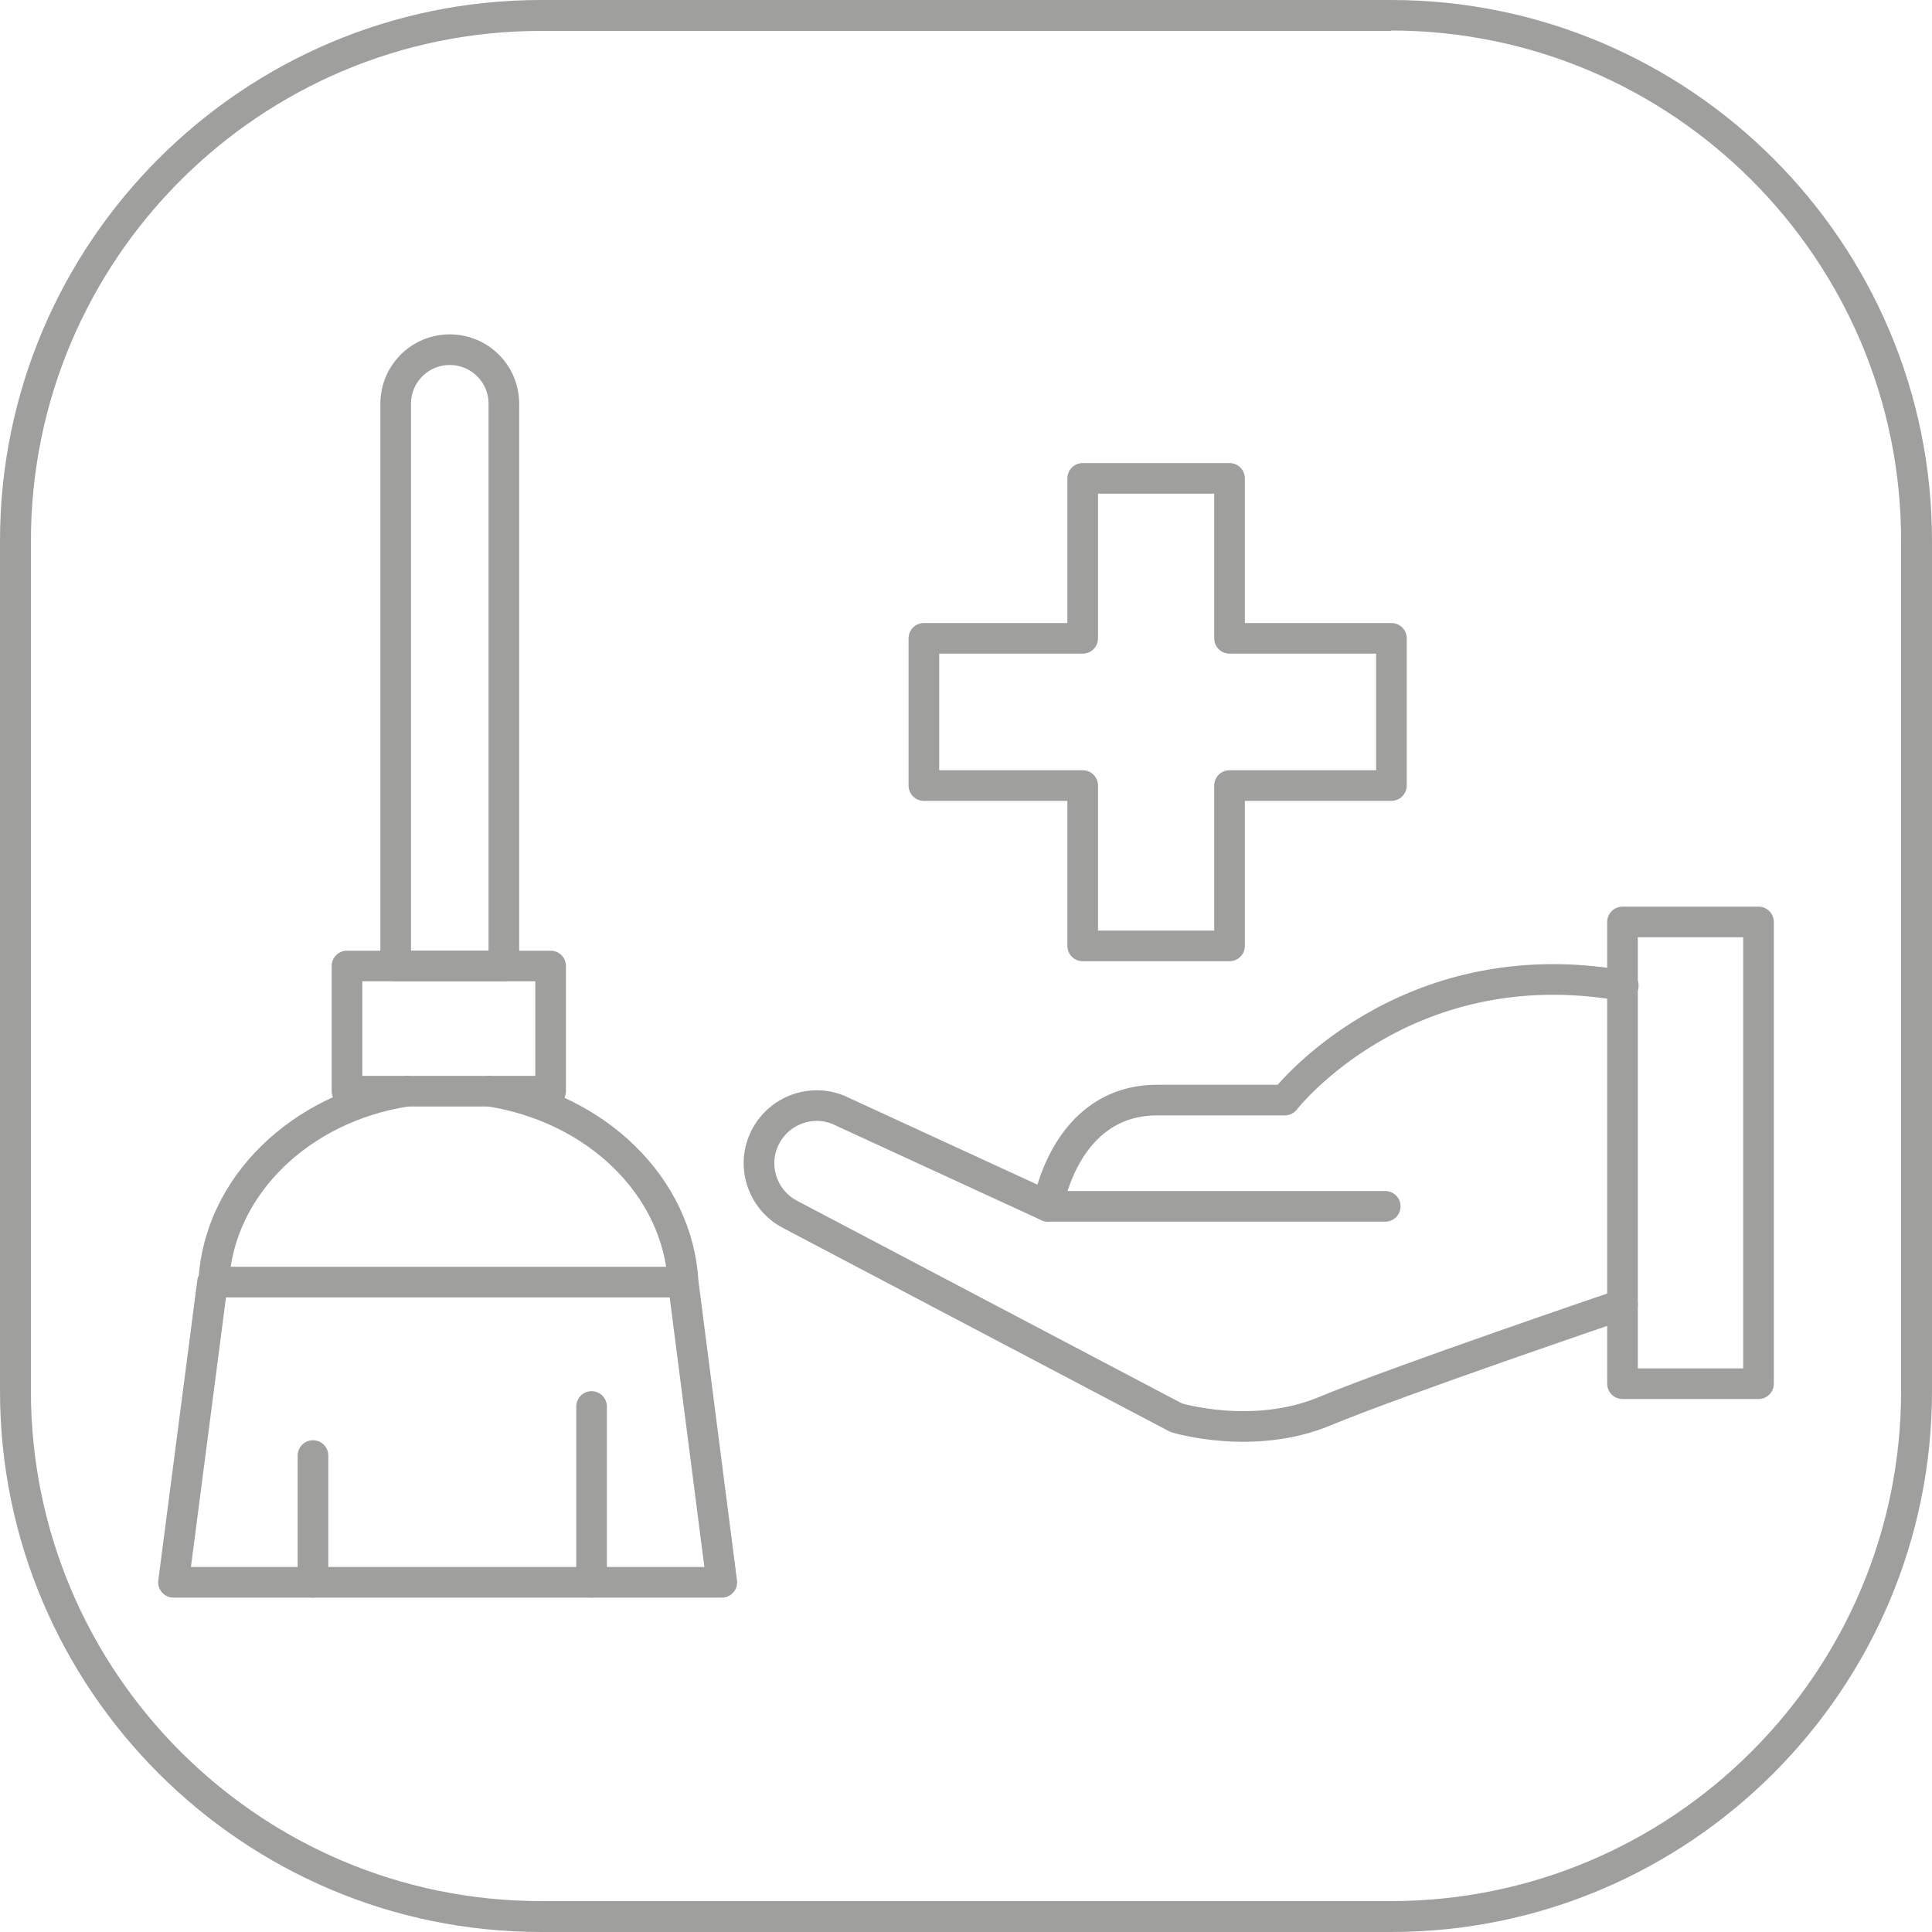 <?xml version="1.0" encoding="utf-8"?>
<!-- Generator: Adobe Illustrator 27.0.1, SVG Export Plug-In . SVG Version: 6.00 Build 0)  -->
<svg version="1.1" xmlns="http://www.w3.org/2000/svg" xmlns:xlink="http://www.w3.org/1999/xlink" x="0px" y="0px"
	 viewBox="0 0 500 500" enable-background="new 0 0 500 500" xml:space="preserve">
<g id="Ebene_1">
	<g>
		<path fill="#9F9F9E" d="M360,7.9c72.8,0,132,59.2,132,132V360c0,72.8-59.2,132-132,132H140c-72.8,0-132-59.2-132-132V140
			c0-72.8,59.2-132,132-132H360 M360,0H140C62.8,0,0,62.8,0,140V360c0,77.2,62.8,140,140,140H360c77.2,0,140-62.8,140-140V140
			C500,62.8,437.2,0,360,0L360,0z"/>
	</g>
	<g>
		
			<polygon fill="none" stroke="#9F9F9E" stroke-width="7.929" stroke-linecap="round" stroke-linejoin="round" stroke-miterlimit="10" points="
			360.1,165.2 318.2,165.2 318.2,123.8 280.2,123.8 280.2,165.2 239.1,165.2 239.1,203.3 280.2,203.3 280.2,244.8 318.2,244.8 
			318.2,203.3 360.1,203.3 		"/>
		
			<rect x="419.9" y="238.6" fill="none" stroke="#9F9F9E" stroke-width="7.929" stroke-linecap="round" stroke-linejoin="round" stroke-miterlimit="10" width="35.2" height="119.5"/>
		
			<path fill="none" stroke="#9F9F9E" stroke-width="7.929" stroke-linecap="round" stroke-linejoin="round" stroke-miterlimit="10" d="
			M419.9,337.6c0,0-58.3,19.8-77,27.6c-18.7,7.8-38.5,1.7-38.5,1.7l-99.9-52.6c-7.3-3.8-10.2-12.8-6.4-20.1h0
			c3.8-7.3,12.8-10.2,20.1-6.4l53,24.4h87.3"/>
		
			<path fill="none" stroke="#9F9F9E" stroke-width="7.929" stroke-linecap="round" stroke-linejoin="round" stroke-miterlimit="10" d="
			M130.3,250h-27.9V104.5c0-7.7,6.2-14,14-14h0c7.7,0,14,6.2,14,14V250z"/>
		
			<path fill="none" stroke="#9F9F9E" stroke-width="7.929" stroke-linecap="round" stroke-linejoin="round" stroke-miterlimit="10" d="
			M176.8,331.8L176.8,331.8c-1.4-24.8-22.5-45.1-50.1-49.4h15.8V250H89.8v32.4h15.5c-27.6,4.2-48.7,24.6-50,49.4H55l-10.1,77.7
			h141.9L176.8,331.8z"/>
		
			<line fill="none" stroke="#9F9F9E" stroke-width="7.929" stroke-linecap="round" stroke-linejoin="round" stroke-miterlimit="10" x1="55.2" y1="331.8" x2="176.7" y2="331.8"/>
		
			<line fill="none" stroke="#9F9F9E" stroke-width="7.929" stroke-linecap="round" stroke-linejoin="round" stroke-miterlimit="10" x1="105.3" y1="282.4" x2="126.7" y2="282.4"/>
		
			<path fill="none" stroke="#9F9F9E" stroke-width="7.929" stroke-linecap="round" stroke-linejoin="round" stroke-miterlimit="10" d="
			M271.2,312.2c0,0,4.2-27.5,28.3-27.5c24.1,0,33,0,33,0s30.7-39.6,87.6-29.6"/>
		
			<line fill="none" stroke="#9F9F9E" stroke-width="7.929" stroke-linecap="round" stroke-linejoin="round" stroke-miterlimit="10" x1="81" y1="409.5" x2="81" y2="376.7"/>
		
			<line fill="none" stroke="#9F9F9E" stroke-width="7.929" stroke-linecap="round" stroke-linejoin="round" stroke-miterlimit="10" x1="153.1" y1="409.5" x2="153.1" y2="364"/>
	</g>
</g>
<g id="Isolationsmodus">
</g>
</svg>

